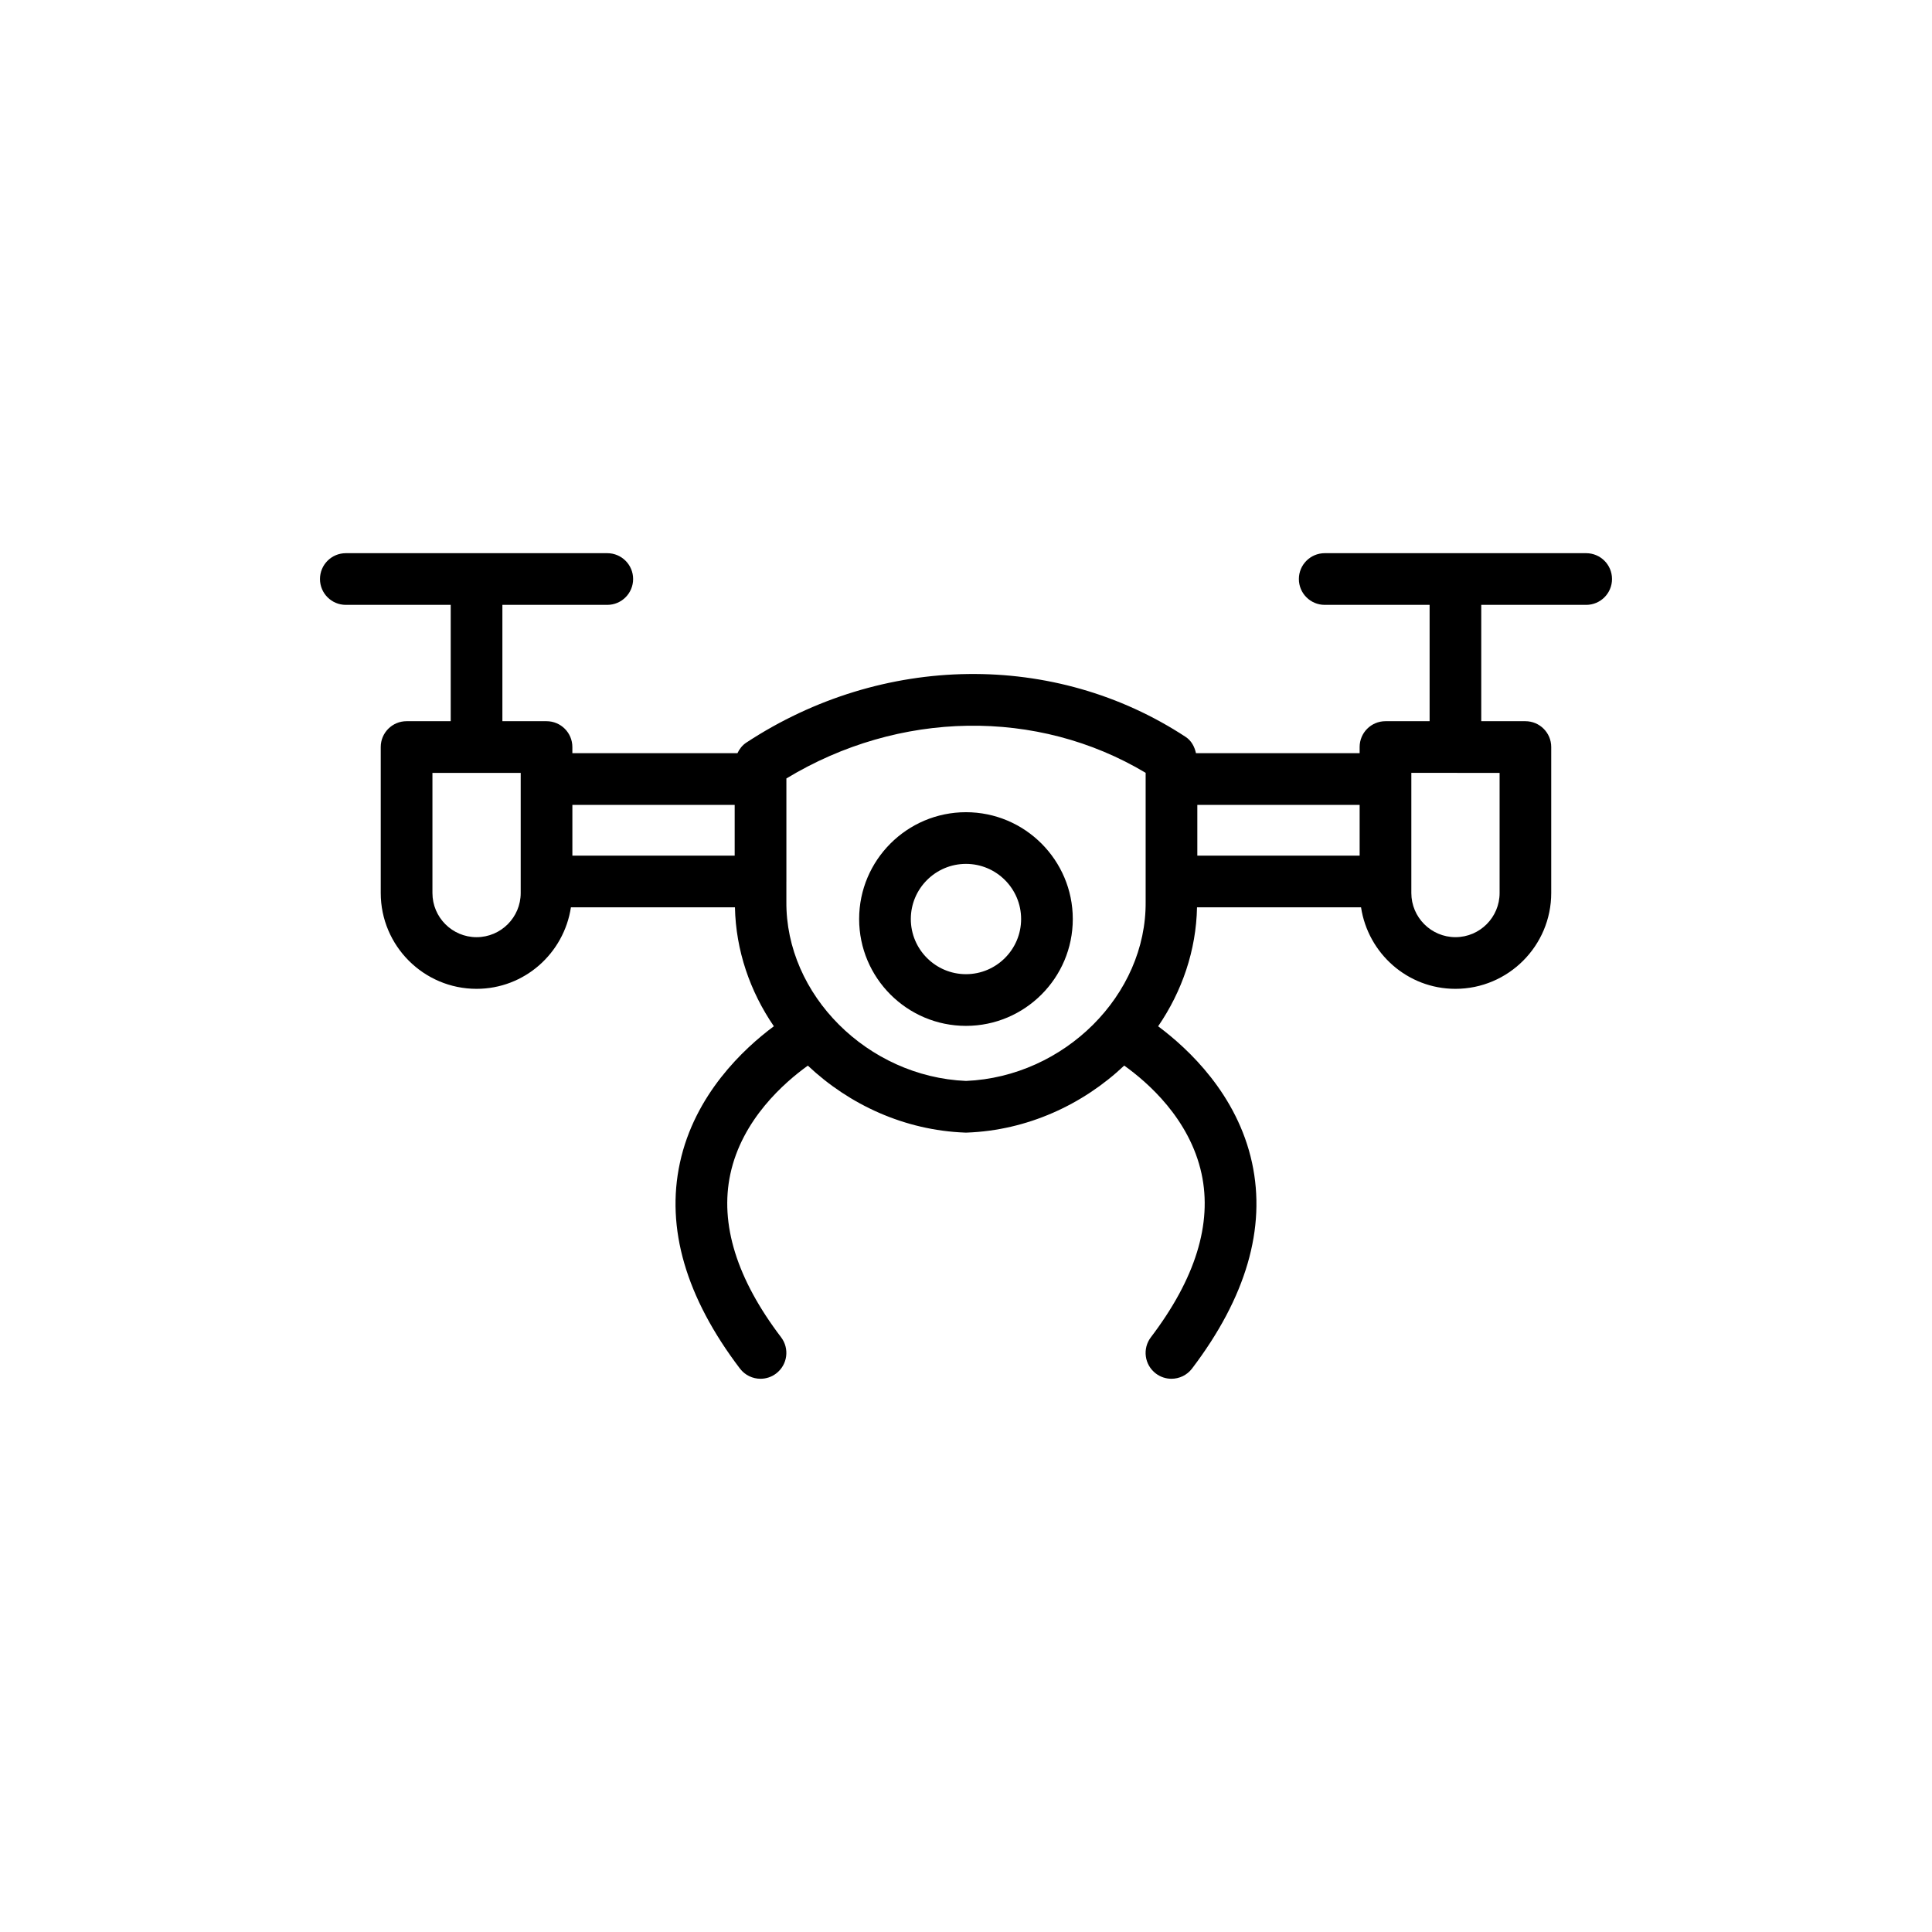 <?xml version="1.0" encoding="UTF-8"?>
<!-- Uploaded to: SVG Repo, www.svgrepo.com, Generator: SVG Repo Mixer Tools -->
<svg fill="#000000" width="800px" height="800px" version="1.1" viewBox="144 144 512 512" xmlns="http://www.w3.org/2000/svg">
 <g>
  <path d="m564.36 290.6h-69.297c-3.781 0-6.848 3.062-6.848 6.848 0 3.785 3.066 6.848 6.848 6.848h27.797v30.828h-11.695c-3.781 0-6.848 3.062-6.848 6.848v1.625h-43.371c-0.383-1.723-1.223-3.316-2.731-4.305-34.664-22.766-80.371-22.191-116.43 1.504-1.062 0.695-1.82 1.688-2.352 2.801h-43.75v-1.625c0-3.785-3.066-6.848-6.848-6.848h-11.695v-30.828h27.797c3.781 0 6.848-3.062 6.848-6.848 0-3.785-3.066-6.848-6.848-6.848h-69.289c-3.781 0-6.848 3.062-6.848 6.848 0 3.785 3.066 6.848 6.848 6.848h27.797v30.828h-11.695c-3.781 0-6.848 3.062-6.848 6.848v38.68c0 14.004 11.391 25.398 25.391 25.398 12.699 0 23.156-9.406 25.008-21.602h43.469c0.234 11.406 3.981 22.27 10.312 31.52-8.051 5.984-20.973 18.078-24.895 36.184-3.758 17.34 1.59 35.684 15.906 54.531 1.348 1.773 3.391 2.703 5.461 2.703 1.441 0 2.898-0.453 4.137-1.398 3.012-2.289 3.598-6.582 1.309-9.598-11.754-15.461-16.277-30.016-13.453-43.234 3.102-14.516 14.363-24.312 20.543-28.754 10.984 10.367 25.672 17.148 41.652 17.746 0.086 0.008 0.172 0.008 0.258 0.008 0.082 0 0.172 0 0.254-0.008 15.988-0.594 30.688-7.383 41.676-17.758 6.156 4.394 17.34 14.094 20.496 28.656 2.871 13.254-1.645 27.84-13.43 43.344-2.289 3.016-1.703 7.309 1.309 9.598 1.238 0.941 2.695 1.398 4.137 1.398 2.07 0 4.113-0.93 5.461-2.703 14.316-18.848 19.664-37.191 15.906-54.531-3.922-18.102-16.836-30.191-24.887-36.176 6.34-9.254 10.082-20.125 10.305-31.527h43.469c1.852 12.195 12.309 21.602 25.008 21.602 14 0 25.391-11.395 25.391-25.398v-38.68c0-3.785-3.066-6.848-6.848-6.848h-11.695v-30.828h27.805c3.781 0 6.848-3.062 6.848-6.848 0-3.785-3.066-6.848-6.848-6.848zm-282.37 59.848v30.211c0 6.453-5.246 11.703-11.695 11.703-6.449 0-11.695-5.25-11.695-11.703v-31.832h23.395zm56.707 20.312h-43.012v-13.461h43.012zm108.91-20.312v32.477c0.25 24.719-21.52 46.426-47.602 47.535-26.086-1.109-47.859-22.824-47.609-47.602v-5.231c0-0.008 0.004-0.012 0.004-0.02v-27.16c0-0.008-0.004-0.012-0.004-0.02v-0.125c29.887-18.098 66.504-18.664 95.211-1.496zm56.711 20.312h-43.016v-13.461h43.016zm37.09-21.938v31.832c0 6.453-5.246 11.703-11.695 11.703s-11.695-5.25-11.695-11.703v-31.836z"/>
  <path d="m371.68 387.55c0 15.617 12.699 28.316 28.312 28.316 15.609 0 28.309-12.699 28.309-28.316 0-15.609-12.699-28.309-28.309-28.309-15.613 0-28.312 12.699-28.312 28.309zm42.926 0c0 8.059-6.555 14.617-14.613 14.617s-14.617-6.559-14.617-14.617 6.559-14.613 14.617-14.613 14.613 6.555 14.613 14.613z"/>
 </g>
</svg>
